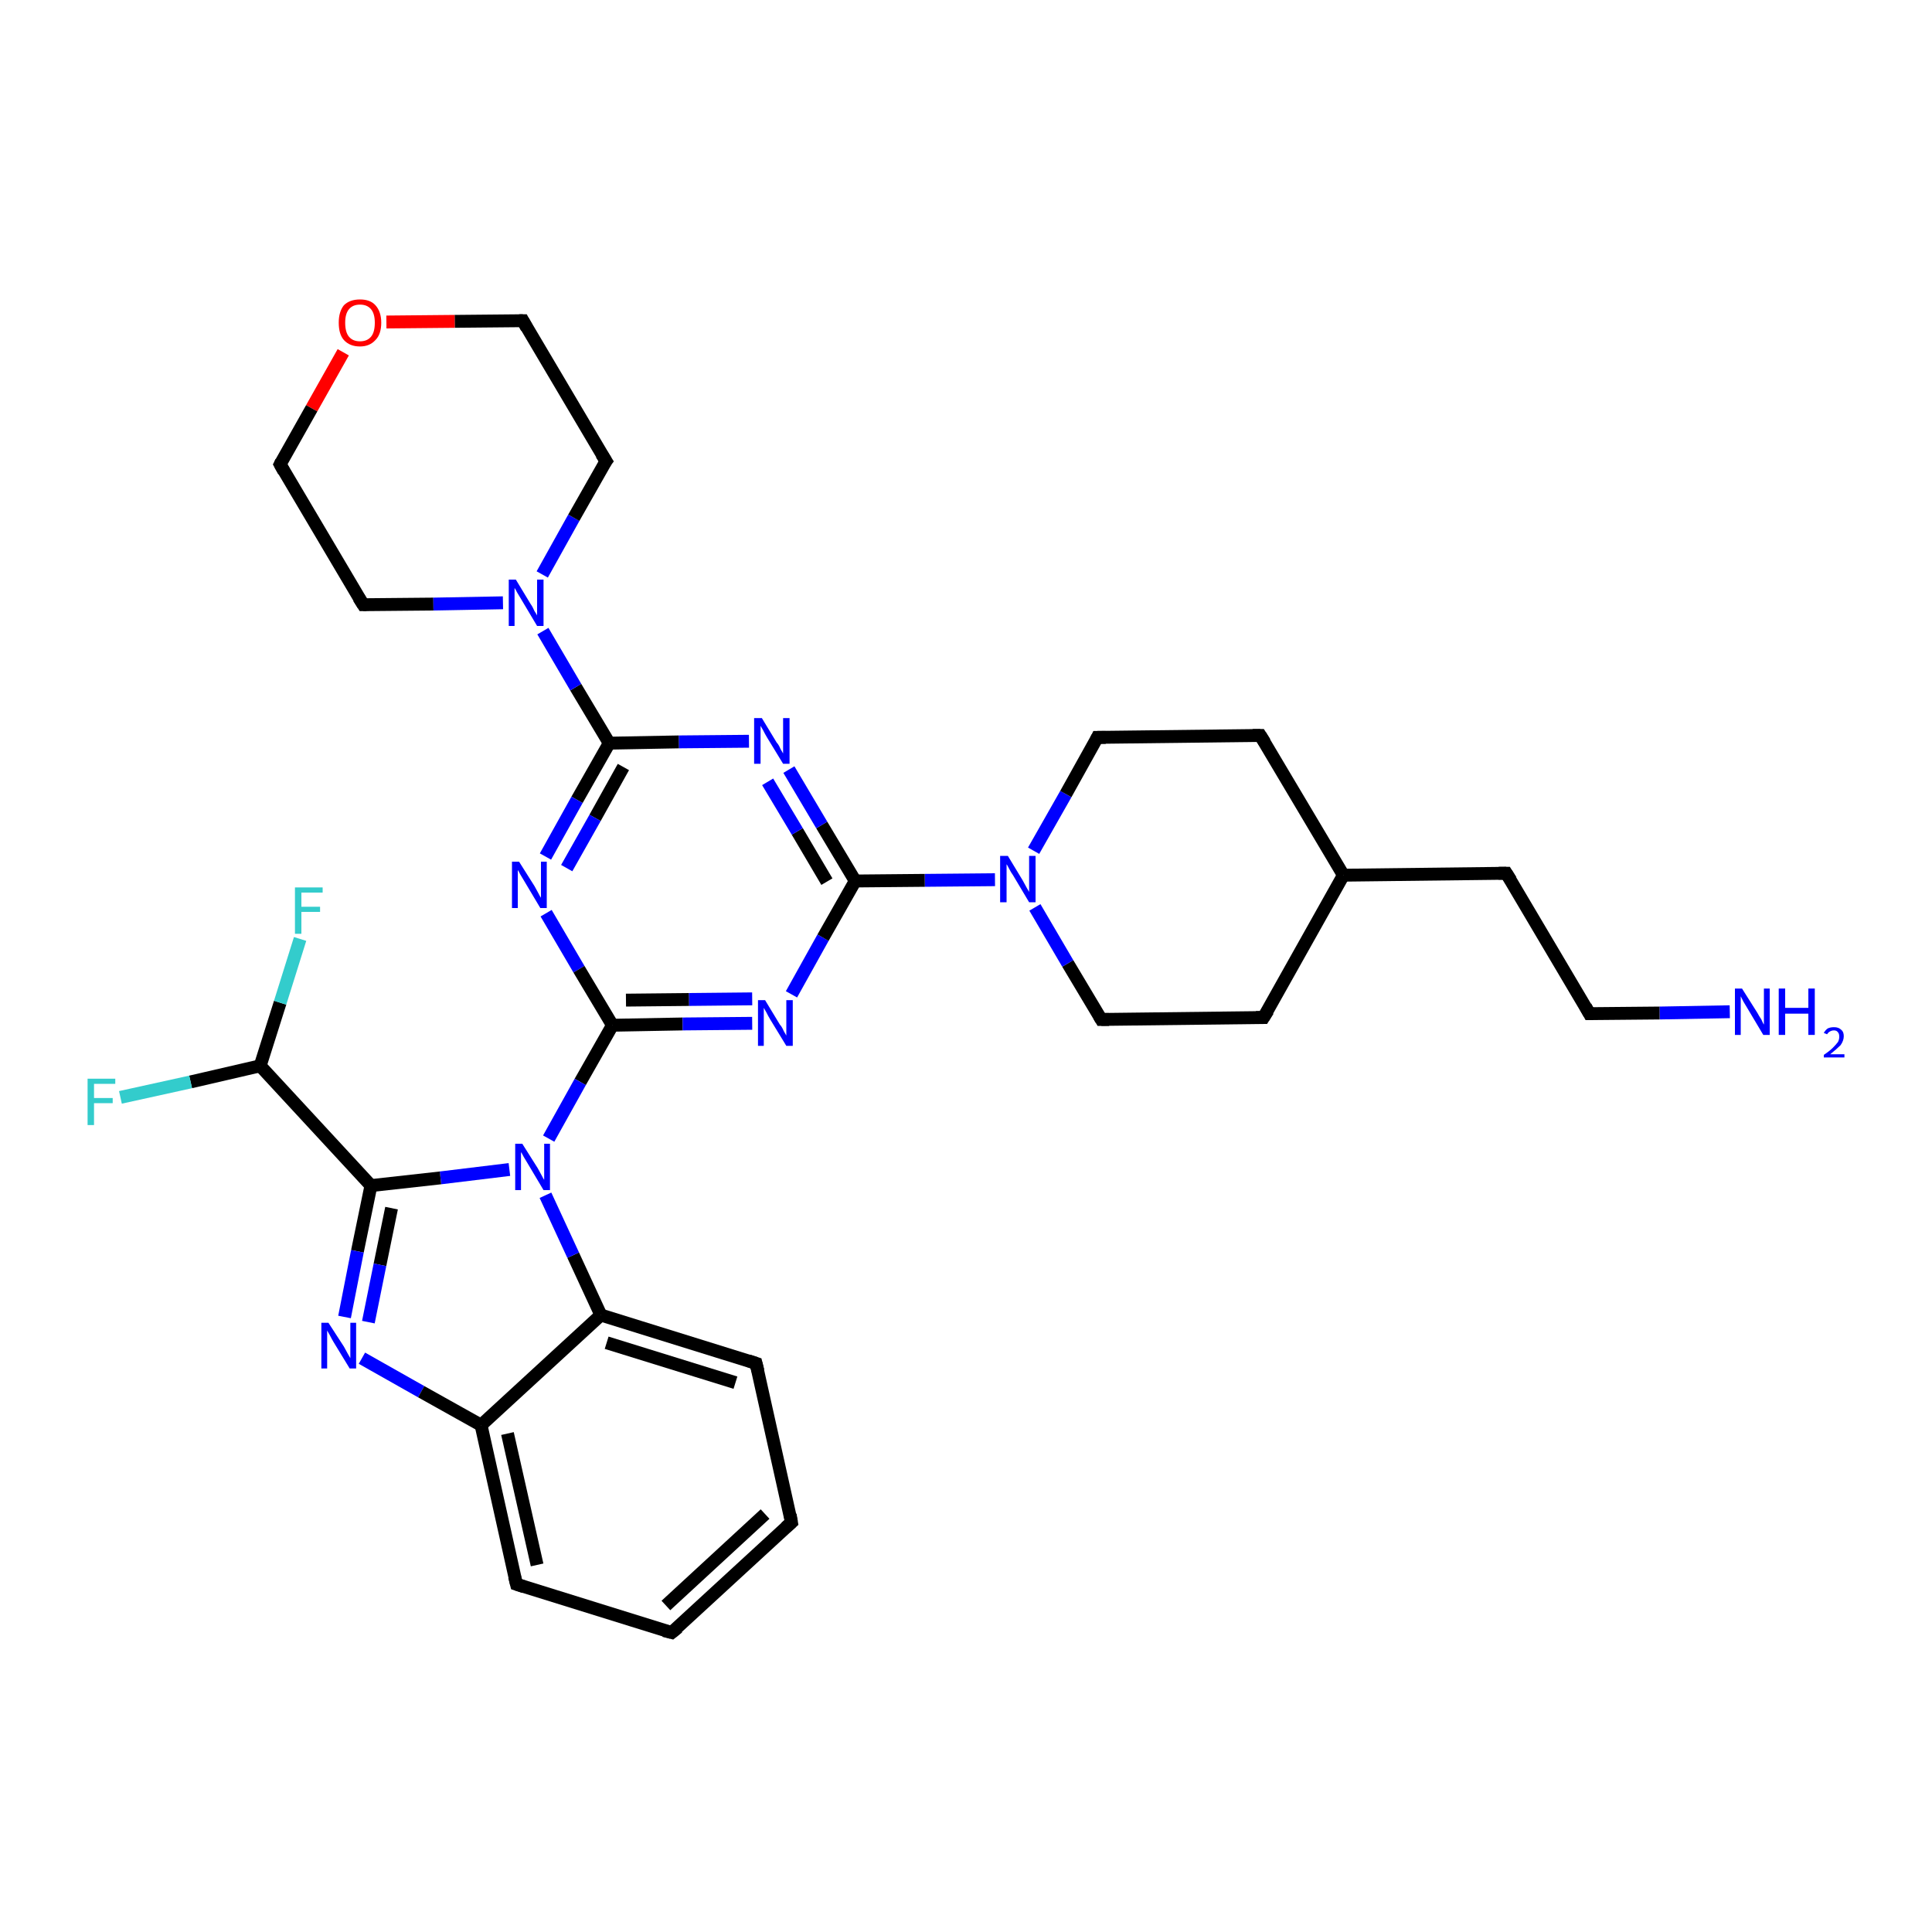 <?xml version='1.0' encoding='iso-8859-1'?>
<svg version='1.1' baseProfile='full'
              xmlns='http://www.w3.org/2000/svg'
                      xmlns:rdkit='http://www.rdkit.org/xml'
                      xmlns:xlink='http://www.w3.org/1999/xlink'
                  xml:space='preserve'
width='300px' height='300px' viewBox='0 0 300 300'>
<!-- END OF HEADER -->
<rect style='opacity:1.0;fill:#FFFFFF;stroke:none' width='300.0' height='300.0' x='0.0' y='0.0'> </rect>
<path class='bond-0 atom-0 atom-1' d='M 268.6,157.1 L 257.7,157.3' style='fill:none;fill-rule:evenodd;stroke:#0000FF;stroke-width:2.0px;stroke-linecap:butt;stroke-linejoin:miter;stroke-opacity:1' />
<path class='bond-0 atom-0 atom-1' d='M 257.7,157.3 L 246.8,157.4' style='fill:none;fill-rule:evenodd;stroke:#000000;stroke-width:2.0px;stroke-linecap:butt;stroke-linejoin:miter;stroke-opacity:1' />
<path class='bond-1 atom-1 atom-2' d='M 246.8,157.4 L 233.9,135.6' style='fill:none;fill-rule:evenodd;stroke:#000000;stroke-width:2.0px;stroke-linecap:butt;stroke-linejoin:miter;stroke-opacity:1' />
<path class='bond-2 atom-2 atom-3' d='M 233.9,135.6 L 208.6,135.9' style='fill:none;fill-rule:evenodd;stroke:#000000;stroke-width:2.0px;stroke-linecap:butt;stroke-linejoin:miter;stroke-opacity:1' />
<path class='bond-3 atom-3 atom-4' d='M 208.6,135.9 L 196.2,158.0' style='fill:none;fill-rule:evenodd;stroke:#000000;stroke-width:2.0px;stroke-linecap:butt;stroke-linejoin:miter;stroke-opacity:1' />
<path class='bond-4 atom-4 atom-5' d='M 196.2,158.0 L 171.0,158.3' style='fill:none;fill-rule:evenodd;stroke:#000000;stroke-width:2.0px;stroke-linecap:butt;stroke-linejoin:miter;stroke-opacity:1' />
<path class='bond-5 atom-5 atom-6' d='M 171.0,158.3 L 165.8,149.6' style='fill:none;fill-rule:evenodd;stroke:#000000;stroke-width:2.0px;stroke-linecap:butt;stroke-linejoin:miter;stroke-opacity:1' />
<path class='bond-5 atom-5 atom-6' d='M 165.8,149.6 L 160.7,140.9' style='fill:none;fill-rule:evenodd;stroke:#0000FF;stroke-width:2.0px;stroke-linecap:butt;stroke-linejoin:miter;stroke-opacity:1' />
<path class='bond-6 atom-6 atom-7' d='M 160.5,132.1 L 165.5,123.3' style='fill:none;fill-rule:evenodd;stroke:#0000FF;stroke-width:2.0px;stroke-linecap:butt;stroke-linejoin:miter;stroke-opacity:1' />
<path class='bond-6 atom-6 atom-7' d='M 165.5,123.3 L 170.4,114.5' style='fill:none;fill-rule:evenodd;stroke:#000000;stroke-width:2.0px;stroke-linecap:butt;stroke-linejoin:miter;stroke-opacity:1' />
<path class='bond-7 atom-7 atom-8' d='M 170.4,114.5 L 195.7,114.2' style='fill:none;fill-rule:evenodd;stroke:#000000;stroke-width:2.0px;stroke-linecap:butt;stroke-linejoin:miter;stroke-opacity:1' />
<path class='bond-8 atom-6 atom-9' d='M 154.5,136.6 L 143.6,136.7' style='fill:none;fill-rule:evenodd;stroke:#0000FF;stroke-width:2.0px;stroke-linecap:butt;stroke-linejoin:miter;stroke-opacity:1' />
<path class='bond-8 atom-6 atom-9' d='M 143.6,136.7 L 132.8,136.8' style='fill:none;fill-rule:evenodd;stroke:#000000;stroke-width:2.0px;stroke-linecap:butt;stroke-linejoin:miter;stroke-opacity:1' />
<path class='bond-9 atom-9 atom-10' d='M 132.8,136.8 L 127.6,128.1' style='fill:none;fill-rule:evenodd;stroke:#000000;stroke-width:2.0px;stroke-linecap:butt;stroke-linejoin:miter;stroke-opacity:1' />
<path class='bond-9 atom-9 atom-10' d='M 127.6,128.1 L 122.5,119.5' style='fill:none;fill-rule:evenodd;stroke:#0000FF;stroke-width:2.0px;stroke-linecap:butt;stroke-linejoin:miter;stroke-opacity:1' />
<path class='bond-9 atom-9 atom-10' d='M 128.4,136.9 L 123.8,129.1' style='fill:none;fill-rule:evenodd;stroke:#000000;stroke-width:2.0px;stroke-linecap:butt;stroke-linejoin:miter;stroke-opacity:1' />
<path class='bond-9 atom-9 atom-10' d='M 123.8,129.1 L 119.2,121.4' style='fill:none;fill-rule:evenodd;stroke:#0000FF;stroke-width:2.0px;stroke-linecap:butt;stroke-linejoin:miter;stroke-opacity:1' />
<path class='bond-10 atom-10 atom-11' d='M 116.3,115.1 L 105.4,115.2' style='fill:none;fill-rule:evenodd;stroke:#0000FF;stroke-width:2.0px;stroke-linecap:butt;stroke-linejoin:miter;stroke-opacity:1' />
<path class='bond-10 atom-10 atom-11' d='M 105.4,115.2 L 94.6,115.4' style='fill:none;fill-rule:evenodd;stroke:#000000;stroke-width:2.0px;stroke-linecap:butt;stroke-linejoin:miter;stroke-opacity:1' />
<path class='bond-11 atom-11 atom-12' d='M 94.6,115.4 L 89.6,124.2' style='fill:none;fill-rule:evenodd;stroke:#000000;stroke-width:2.0px;stroke-linecap:butt;stroke-linejoin:miter;stroke-opacity:1' />
<path class='bond-11 atom-11 atom-12' d='M 89.6,124.2 L 84.7,133.0' style='fill:none;fill-rule:evenodd;stroke:#0000FF;stroke-width:2.0px;stroke-linecap:butt;stroke-linejoin:miter;stroke-opacity:1' />
<path class='bond-11 atom-11 atom-12' d='M 96.8,119.1 L 92.4,127.0' style='fill:none;fill-rule:evenodd;stroke:#000000;stroke-width:2.0px;stroke-linecap:butt;stroke-linejoin:miter;stroke-opacity:1' />
<path class='bond-11 atom-11 atom-12' d='M 92.4,127.0 L 88.0,134.8' style='fill:none;fill-rule:evenodd;stroke:#0000FF;stroke-width:2.0px;stroke-linecap:butt;stroke-linejoin:miter;stroke-opacity:1' />
<path class='bond-12 atom-12 atom-13' d='M 84.8,141.8 L 89.9,150.5' style='fill:none;fill-rule:evenodd;stroke:#0000FF;stroke-width:2.0px;stroke-linecap:butt;stroke-linejoin:miter;stroke-opacity:1' />
<path class='bond-12 atom-12 atom-13' d='M 89.9,150.5 L 95.1,159.2' style='fill:none;fill-rule:evenodd;stroke:#000000;stroke-width:2.0px;stroke-linecap:butt;stroke-linejoin:miter;stroke-opacity:1' />
<path class='bond-13 atom-13 atom-14' d='M 95.1,159.2 L 106.0,159.0' style='fill:none;fill-rule:evenodd;stroke:#000000;stroke-width:2.0px;stroke-linecap:butt;stroke-linejoin:miter;stroke-opacity:1' />
<path class='bond-13 atom-13 atom-14' d='M 106.0,159.0 L 116.8,158.9' style='fill:none;fill-rule:evenodd;stroke:#0000FF;stroke-width:2.0px;stroke-linecap:butt;stroke-linejoin:miter;stroke-opacity:1' />
<path class='bond-13 atom-13 atom-14' d='M 97.2,155.3 L 107.0,155.2' style='fill:none;fill-rule:evenodd;stroke:#000000;stroke-width:2.0px;stroke-linecap:butt;stroke-linejoin:miter;stroke-opacity:1' />
<path class='bond-13 atom-13 atom-14' d='M 107.0,155.2 L 116.8,155.1' style='fill:none;fill-rule:evenodd;stroke:#0000FF;stroke-width:2.0px;stroke-linecap:butt;stroke-linejoin:miter;stroke-opacity:1' />
<path class='bond-14 atom-13 atom-15' d='M 95.1,159.2 L 90.1,168.0' style='fill:none;fill-rule:evenodd;stroke:#000000;stroke-width:2.0px;stroke-linecap:butt;stroke-linejoin:miter;stroke-opacity:1' />
<path class='bond-14 atom-13 atom-15' d='M 90.1,168.0 L 85.2,176.8' style='fill:none;fill-rule:evenodd;stroke:#0000FF;stroke-width:2.0px;stroke-linecap:butt;stroke-linejoin:miter;stroke-opacity:1' />
<path class='bond-15 atom-15 atom-16' d='M 79.1,181.6 L 68.4,182.9' style='fill:none;fill-rule:evenodd;stroke:#0000FF;stroke-width:2.0px;stroke-linecap:butt;stroke-linejoin:miter;stroke-opacity:1' />
<path class='bond-15 atom-15 atom-16' d='M 68.4,182.9 L 57.6,184.1' style='fill:none;fill-rule:evenodd;stroke:#000000;stroke-width:2.0px;stroke-linecap:butt;stroke-linejoin:miter;stroke-opacity:1' />
<path class='bond-16 atom-16 atom-17' d='M 57.6,184.1 L 55.5,194.3' style='fill:none;fill-rule:evenodd;stroke:#000000;stroke-width:2.0px;stroke-linecap:butt;stroke-linejoin:miter;stroke-opacity:1' />
<path class='bond-16 atom-16 atom-17' d='M 55.5,194.3 L 53.5,204.5' style='fill:none;fill-rule:evenodd;stroke:#0000FF;stroke-width:2.0px;stroke-linecap:butt;stroke-linejoin:miter;stroke-opacity:1' />
<path class='bond-16 atom-16 atom-17' d='M 60.8,187.6 L 59.0,196.4' style='fill:none;fill-rule:evenodd;stroke:#000000;stroke-width:2.0px;stroke-linecap:butt;stroke-linejoin:miter;stroke-opacity:1' />
<path class='bond-16 atom-16 atom-17' d='M 59.0,196.4 L 57.2,205.3' style='fill:none;fill-rule:evenodd;stroke:#0000FF;stroke-width:2.0px;stroke-linecap:butt;stroke-linejoin:miter;stroke-opacity:1' />
<path class='bond-17 atom-17 atom-18' d='M 56.2,210.9 L 65.4,216.1' style='fill:none;fill-rule:evenodd;stroke:#0000FF;stroke-width:2.0px;stroke-linecap:butt;stroke-linejoin:miter;stroke-opacity:1' />
<path class='bond-17 atom-17 atom-18' d='M 65.4,216.1 L 74.7,221.3' style='fill:none;fill-rule:evenodd;stroke:#000000;stroke-width:2.0px;stroke-linecap:butt;stroke-linejoin:miter;stroke-opacity:1' />
<path class='bond-18 atom-18 atom-19' d='M 74.7,221.3 L 80.2,246.0' style='fill:none;fill-rule:evenodd;stroke:#000000;stroke-width:2.0px;stroke-linecap:butt;stroke-linejoin:miter;stroke-opacity:1' />
<path class='bond-18 atom-18 atom-19' d='M 78.8,222.6 L 83.4,243.0' style='fill:none;fill-rule:evenodd;stroke:#000000;stroke-width:2.0px;stroke-linecap:butt;stroke-linejoin:miter;stroke-opacity:1' />
<path class='bond-19 atom-19 atom-20' d='M 80.2,246.0 L 104.3,253.5' style='fill:none;fill-rule:evenodd;stroke:#000000;stroke-width:2.0px;stroke-linecap:butt;stroke-linejoin:miter;stroke-opacity:1' />
<path class='bond-20 atom-20 atom-21' d='M 104.3,253.5 L 122.9,236.4' style='fill:none;fill-rule:evenodd;stroke:#000000;stroke-width:2.0px;stroke-linecap:butt;stroke-linejoin:miter;stroke-opacity:1' />
<path class='bond-20 atom-20 atom-21' d='M 103.4,249.3 L 118.8,235.1' style='fill:none;fill-rule:evenodd;stroke:#000000;stroke-width:2.0px;stroke-linecap:butt;stroke-linejoin:miter;stroke-opacity:1' />
<path class='bond-21 atom-21 atom-22' d='M 122.9,236.4 L 117.4,211.7' style='fill:none;fill-rule:evenodd;stroke:#000000;stroke-width:2.0px;stroke-linecap:butt;stroke-linejoin:miter;stroke-opacity:1' />
<path class='bond-22 atom-22 atom-23' d='M 117.4,211.7 L 93.3,204.2' style='fill:none;fill-rule:evenodd;stroke:#000000;stroke-width:2.0px;stroke-linecap:butt;stroke-linejoin:miter;stroke-opacity:1' />
<path class='bond-22 atom-22 atom-23' d='M 114.2,214.7 L 94.2,208.5' style='fill:none;fill-rule:evenodd;stroke:#000000;stroke-width:2.0px;stroke-linecap:butt;stroke-linejoin:miter;stroke-opacity:1' />
<path class='bond-23 atom-16 atom-24' d='M 57.6,184.1 L 40.4,165.5' style='fill:none;fill-rule:evenodd;stroke:#000000;stroke-width:2.0px;stroke-linecap:butt;stroke-linejoin:miter;stroke-opacity:1' />
<path class='bond-24 atom-24 atom-25' d='M 40.4,165.5 L 43.5,155.7' style='fill:none;fill-rule:evenodd;stroke:#000000;stroke-width:2.0px;stroke-linecap:butt;stroke-linejoin:miter;stroke-opacity:1' />
<path class='bond-24 atom-24 atom-25' d='M 43.5,155.7 L 46.6,145.8' style='fill:none;fill-rule:evenodd;stroke:#33CCCC;stroke-width:2.0px;stroke-linecap:butt;stroke-linejoin:miter;stroke-opacity:1' />
<path class='bond-25 atom-24 atom-26' d='M 40.4,165.5 L 29.6,168.0' style='fill:none;fill-rule:evenodd;stroke:#000000;stroke-width:2.0px;stroke-linecap:butt;stroke-linejoin:miter;stroke-opacity:1' />
<path class='bond-25 atom-24 atom-26' d='M 29.6,168.0 L 18.7,170.4' style='fill:none;fill-rule:evenodd;stroke:#33CCCC;stroke-width:2.0px;stroke-linecap:butt;stroke-linejoin:miter;stroke-opacity:1' />
<path class='bond-26 atom-11 atom-27' d='M 94.6,115.4 L 89.4,106.7' style='fill:none;fill-rule:evenodd;stroke:#000000;stroke-width:2.0px;stroke-linecap:butt;stroke-linejoin:miter;stroke-opacity:1' />
<path class='bond-26 atom-11 atom-27' d='M 89.4,106.7 L 84.3,98.0' style='fill:none;fill-rule:evenodd;stroke:#0000FF;stroke-width:2.0px;stroke-linecap:butt;stroke-linejoin:miter;stroke-opacity:1' />
<path class='bond-27 atom-27 atom-28' d='M 84.2,89.2 L 89.1,80.4' style='fill:none;fill-rule:evenodd;stroke:#0000FF;stroke-width:2.0px;stroke-linecap:butt;stroke-linejoin:miter;stroke-opacity:1' />
<path class='bond-27 atom-27 atom-28' d='M 89.1,80.4 L 94.1,71.6' style='fill:none;fill-rule:evenodd;stroke:#000000;stroke-width:2.0px;stroke-linecap:butt;stroke-linejoin:miter;stroke-opacity:1' />
<path class='bond-28 atom-28 atom-29' d='M 94.1,71.6 L 81.2,49.8' style='fill:none;fill-rule:evenodd;stroke:#000000;stroke-width:2.0px;stroke-linecap:butt;stroke-linejoin:miter;stroke-opacity:1' />
<path class='bond-29 atom-29 atom-30' d='M 81.2,49.8 L 70.6,49.9' style='fill:none;fill-rule:evenodd;stroke:#000000;stroke-width:2.0px;stroke-linecap:butt;stroke-linejoin:miter;stroke-opacity:1' />
<path class='bond-29 atom-29 atom-30' d='M 70.6,49.9 L 60.0,50.0' style='fill:none;fill-rule:evenodd;stroke:#FF0000;stroke-width:2.0px;stroke-linecap:butt;stroke-linejoin:miter;stroke-opacity:1' />
<path class='bond-30 atom-30 atom-31' d='M 53.3,54.7 L 48.4,63.4' style='fill:none;fill-rule:evenodd;stroke:#FF0000;stroke-width:2.0px;stroke-linecap:butt;stroke-linejoin:miter;stroke-opacity:1' />
<path class='bond-30 atom-30 atom-31' d='M 48.4,63.4 L 43.5,72.1' style='fill:none;fill-rule:evenodd;stroke:#000000;stroke-width:2.0px;stroke-linecap:butt;stroke-linejoin:miter;stroke-opacity:1' />
<path class='bond-31 atom-31 atom-32' d='M 43.5,72.1 L 56.4,93.9' style='fill:none;fill-rule:evenodd;stroke:#000000;stroke-width:2.0px;stroke-linecap:butt;stroke-linejoin:miter;stroke-opacity:1' />
<path class='bond-32 atom-8 atom-3' d='M 195.7,114.2 L 208.6,135.9' style='fill:none;fill-rule:evenodd;stroke:#000000;stroke-width:2.0px;stroke-linecap:butt;stroke-linejoin:miter;stroke-opacity:1' />
<path class='bond-33 atom-14 atom-9' d='M 122.9,154.4 L 127.8,145.6' style='fill:none;fill-rule:evenodd;stroke:#0000FF;stroke-width:2.0px;stroke-linecap:butt;stroke-linejoin:miter;stroke-opacity:1' />
<path class='bond-33 atom-14 atom-9' d='M 127.8,145.6 L 132.8,136.8' style='fill:none;fill-rule:evenodd;stroke:#000000;stroke-width:2.0px;stroke-linecap:butt;stroke-linejoin:miter;stroke-opacity:1' />
<path class='bond-34 atom-23 atom-15' d='M 93.3,204.2 L 89.0,194.9' style='fill:none;fill-rule:evenodd;stroke:#000000;stroke-width:2.0px;stroke-linecap:butt;stroke-linejoin:miter;stroke-opacity:1' />
<path class='bond-34 atom-23 atom-15' d='M 89.0,194.9 L 84.7,185.6' style='fill:none;fill-rule:evenodd;stroke:#0000FF;stroke-width:2.0px;stroke-linecap:butt;stroke-linejoin:miter;stroke-opacity:1' />
<path class='bond-35 atom-32 atom-27' d='M 56.4,93.9 L 67.3,93.8' style='fill:none;fill-rule:evenodd;stroke:#000000;stroke-width:2.0px;stroke-linecap:butt;stroke-linejoin:miter;stroke-opacity:1' />
<path class='bond-35 atom-32 atom-27' d='M 67.3,93.8 L 78.1,93.6' style='fill:none;fill-rule:evenodd;stroke:#0000FF;stroke-width:2.0px;stroke-linecap:butt;stroke-linejoin:miter;stroke-opacity:1' />
<path class='bond-36 atom-23 atom-18' d='M 93.3,204.2 L 74.7,221.3' style='fill:none;fill-rule:evenodd;stroke:#000000;stroke-width:2.0px;stroke-linecap:butt;stroke-linejoin:miter;stroke-opacity:1' />
<path d='M 247.4,157.4 L 246.8,157.4 L 246.2,156.3' style='fill:none;stroke:#000000;stroke-width:2.0px;stroke-linecap:butt;stroke-linejoin:miter;stroke-opacity:1;' />
<path d='M 234.6,136.7 L 233.9,135.6 L 232.7,135.6' style='fill:none;stroke:#000000;stroke-width:2.0px;stroke-linecap:butt;stroke-linejoin:miter;stroke-opacity:1;' />
<path d='M 196.9,156.9 L 196.2,158.0 L 195.0,158.0' style='fill:none;stroke:#000000;stroke-width:2.0px;stroke-linecap:butt;stroke-linejoin:miter;stroke-opacity:1;' />
<path d='M 172.2,158.3 L 171.0,158.3 L 170.7,157.8' style='fill:none;stroke:#000000;stroke-width:2.0px;stroke-linecap:butt;stroke-linejoin:miter;stroke-opacity:1;' />
<path d='M 170.2,114.9 L 170.4,114.5 L 171.7,114.5' style='fill:none;stroke:#000000;stroke-width:2.0px;stroke-linecap:butt;stroke-linejoin:miter;stroke-opacity:1;' />
<path d='M 194.5,114.2 L 195.7,114.2 L 196.4,115.3' style='fill:none;stroke:#000000;stroke-width:2.0px;stroke-linecap:butt;stroke-linejoin:miter;stroke-opacity:1;' />
<path d='M 79.9,244.8 L 80.2,246.0 L 81.4,246.4' style='fill:none;stroke:#000000;stroke-width:2.0px;stroke-linecap:butt;stroke-linejoin:miter;stroke-opacity:1;' />
<path d='M 103.1,253.2 L 104.3,253.5 L 105.3,252.7' style='fill:none;stroke:#000000;stroke-width:2.0px;stroke-linecap:butt;stroke-linejoin:miter;stroke-opacity:1;' />
<path d='M 122.0,237.2 L 122.9,236.4 L 122.7,235.2' style='fill:none;stroke:#000000;stroke-width:2.0px;stroke-linecap:butt;stroke-linejoin:miter;stroke-opacity:1;' />
<path d='M 117.7,212.9 L 117.4,211.7 L 116.2,211.3' style='fill:none;stroke:#000000;stroke-width:2.0px;stroke-linecap:butt;stroke-linejoin:miter;stroke-opacity:1;' />
<path d='M 93.8,72.0 L 94.1,71.6 L 93.4,70.5' style='fill:none;stroke:#000000;stroke-width:2.0px;stroke-linecap:butt;stroke-linejoin:miter;stroke-opacity:1;' />
<path d='M 81.8,50.9 L 81.2,49.8 L 80.6,49.8' style='fill:none;stroke:#000000;stroke-width:2.0px;stroke-linecap:butt;stroke-linejoin:miter;stroke-opacity:1;' />
<path d='M 43.7,71.7 L 43.5,72.1 L 44.1,73.2' style='fill:none;stroke:#000000;stroke-width:2.0px;stroke-linecap:butt;stroke-linejoin:miter;stroke-opacity:1;' />
<path d='M 55.7,92.8 L 56.4,93.9 L 56.9,93.9' style='fill:none;stroke:#000000;stroke-width:2.0px;stroke-linecap:butt;stroke-linejoin:miter;stroke-opacity:1;' />
<path class='atom-0' d='M 270.5 153.5
L 272.9 157.3
Q 273.1 157.7, 273.5 158.3
Q 273.8 159.0, 273.9 159.1
L 273.9 153.5
L 274.8 153.5
L 274.8 160.7
L 273.8 160.7
L 271.3 156.5
Q 271.0 156.0, 270.7 155.5
Q 270.4 154.9, 270.3 154.7
L 270.3 160.7
L 269.4 160.7
L 269.4 153.5
L 270.5 153.5
' fill='#0000FF'/>
<path class='atom-0' d='M 276.2 153.5
L 277.2 153.5
L 277.2 156.5
L 280.8 156.5
L 280.8 153.5
L 281.8 153.5
L 281.8 160.7
L 280.8 160.7
L 280.8 157.4
L 277.2 157.4
L 277.2 160.7
L 276.2 160.7
L 276.2 153.5
' fill='#0000FF'/>
<path class='atom-0' d='M 283.2 160.4
Q 283.4 160.0, 283.8 159.7
Q 284.2 159.5, 284.8 159.5
Q 285.5 159.5, 285.9 159.9
Q 286.3 160.2, 286.3 160.9
Q 286.3 161.6, 285.8 162.3
Q 285.2 162.9, 284.2 163.7
L 286.4 163.7
L 286.4 164.2
L 283.2 164.2
L 283.2 163.8
Q 284.1 163.2, 284.6 162.7
Q 285.1 162.2, 285.4 161.8
Q 285.6 161.4, 285.6 161.0
Q 285.6 160.5, 285.4 160.3
Q 285.2 160.0, 284.8 160.0
Q 284.4 160.0, 284.1 160.2
Q 283.9 160.3, 283.7 160.6
L 283.2 160.4
' fill='#0000FF'/>
<path class='atom-6' d='M 156.5 132.9
L 158.8 136.7
Q 159.0 137.1, 159.4 137.8
Q 159.8 138.5, 159.8 138.5
L 159.8 132.9
L 160.8 132.9
L 160.8 140.1
L 159.8 140.1
L 157.3 135.9
Q 157.0 135.5, 156.7 134.9
Q 156.4 134.3, 156.3 134.2
L 156.3 140.1
L 155.3 140.1
L 155.3 132.9
L 156.5 132.9
' fill='#0000FF'/>
<path class='atom-10' d='M 118.3 111.5
L 120.6 115.3
Q 120.9 115.6, 121.2 116.3
Q 121.6 117.0, 121.6 117.0
L 121.6 111.5
L 122.6 111.5
L 122.6 118.6
L 121.6 118.6
L 119.1 114.5
Q 118.8 114.0, 118.5 113.4
Q 118.2 112.9, 118.1 112.7
L 118.1 118.6
L 117.1 118.6
L 117.1 111.5
L 118.3 111.5
' fill='#0000FF'/>
<path class='atom-12' d='M 80.6 133.8
L 83.0 137.6
Q 83.2 138.0, 83.6 138.7
Q 83.9 139.3, 84.0 139.4
L 84.0 133.8
L 84.9 133.8
L 84.9 141.0
L 83.9 141.0
L 81.4 136.8
Q 81.1 136.3, 80.8 135.8
Q 80.5 135.2, 80.4 135.1
L 80.4 141.0
L 79.5 141.0
L 79.5 133.8
L 80.6 133.8
' fill='#0000FF'/>
<path class='atom-14' d='M 118.8 155.3
L 121.1 159.1
Q 121.4 159.4, 121.7 160.1
Q 122.1 160.8, 122.1 160.8
L 122.1 155.3
L 123.1 155.3
L 123.1 162.4
L 122.1 162.4
L 119.6 158.3
Q 119.3 157.8, 119.0 157.2
Q 118.7 156.7, 118.6 156.5
L 118.6 162.4
L 117.7 162.4
L 117.7 155.3
L 118.8 155.3
' fill='#0000FF'/>
<path class='atom-15' d='M 81.1 177.6
L 83.5 181.4
Q 83.7 181.8, 84.1 182.5
Q 84.4 183.1, 84.5 183.2
L 84.5 177.6
L 85.4 177.6
L 85.4 184.8
L 84.4 184.8
L 81.9 180.6
Q 81.6 180.1, 81.3 179.6
Q 81.0 179.0, 80.9 178.9
L 80.9 184.8
L 80.0 184.8
L 80.0 177.6
L 81.1 177.6
' fill='#0000FF'/>
<path class='atom-17' d='M 51.0 205.4
L 53.4 209.1
Q 53.6 209.5, 54.0 210.2
Q 54.4 210.9, 54.4 210.9
L 54.4 205.4
L 55.3 205.4
L 55.3 212.5
L 54.3 212.5
L 51.8 208.4
Q 51.5 207.9, 51.2 207.3
Q 50.9 206.8, 50.8 206.6
L 50.8 212.5
L 49.9 212.5
L 49.9 205.4
L 51.0 205.4
' fill='#0000FF'/>
<path class='atom-25' d='M 45.8 137.8
L 50.1 137.8
L 50.1 138.6
L 46.8 138.6
L 46.8 140.8
L 49.7 140.8
L 49.7 141.6
L 46.8 141.6
L 46.8 145.0
L 45.8 145.0
L 45.8 137.8
' fill='#33CCCC'/>
<path class='atom-26' d='M 13.6 167.5
L 17.9 167.5
L 17.9 168.3
L 14.6 168.3
L 14.6 170.5
L 17.5 170.5
L 17.5 171.3
L 14.6 171.3
L 14.6 174.7
L 13.6 174.7
L 13.6 167.5
' fill='#33CCCC'/>
<path class='atom-27' d='M 80.1 90.0
L 82.4 93.8
Q 82.7 94.2, 83.0 94.9
Q 83.4 95.5, 83.4 95.6
L 83.4 90.0
L 84.4 90.0
L 84.4 97.2
L 83.4 97.2
L 80.9 93.0
Q 80.6 92.5, 80.3 92.0
Q 80.0 91.4, 79.9 91.3
L 79.9 97.2
L 79.0 97.2
L 79.0 90.0
L 80.1 90.0
' fill='#0000FF'/>
<path class='atom-30' d='M 52.6 50.1
Q 52.6 48.4, 53.4 47.4
Q 54.3 46.5, 55.9 46.5
Q 57.5 46.5, 58.3 47.4
Q 59.2 48.4, 59.2 50.1
Q 59.2 51.9, 58.3 52.8
Q 57.4 53.8, 55.9 53.8
Q 54.3 53.8, 53.4 52.8
Q 52.6 51.9, 52.6 50.1
M 55.9 53.0
Q 57.0 53.0, 57.6 52.3
Q 58.2 51.6, 58.2 50.1
Q 58.2 48.7, 57.6 48.0
Q 57.0 47.3, 55.9 47.3
Q 54.8 47.3, 54.2 48.0
Q 53.6 48.7, 53.6 50.1
Q 53.6 51.6, 54.2 52.3
Q 54.8 53.0, 55.9 53.0
' fill='#FF0000'/>
</svg>
